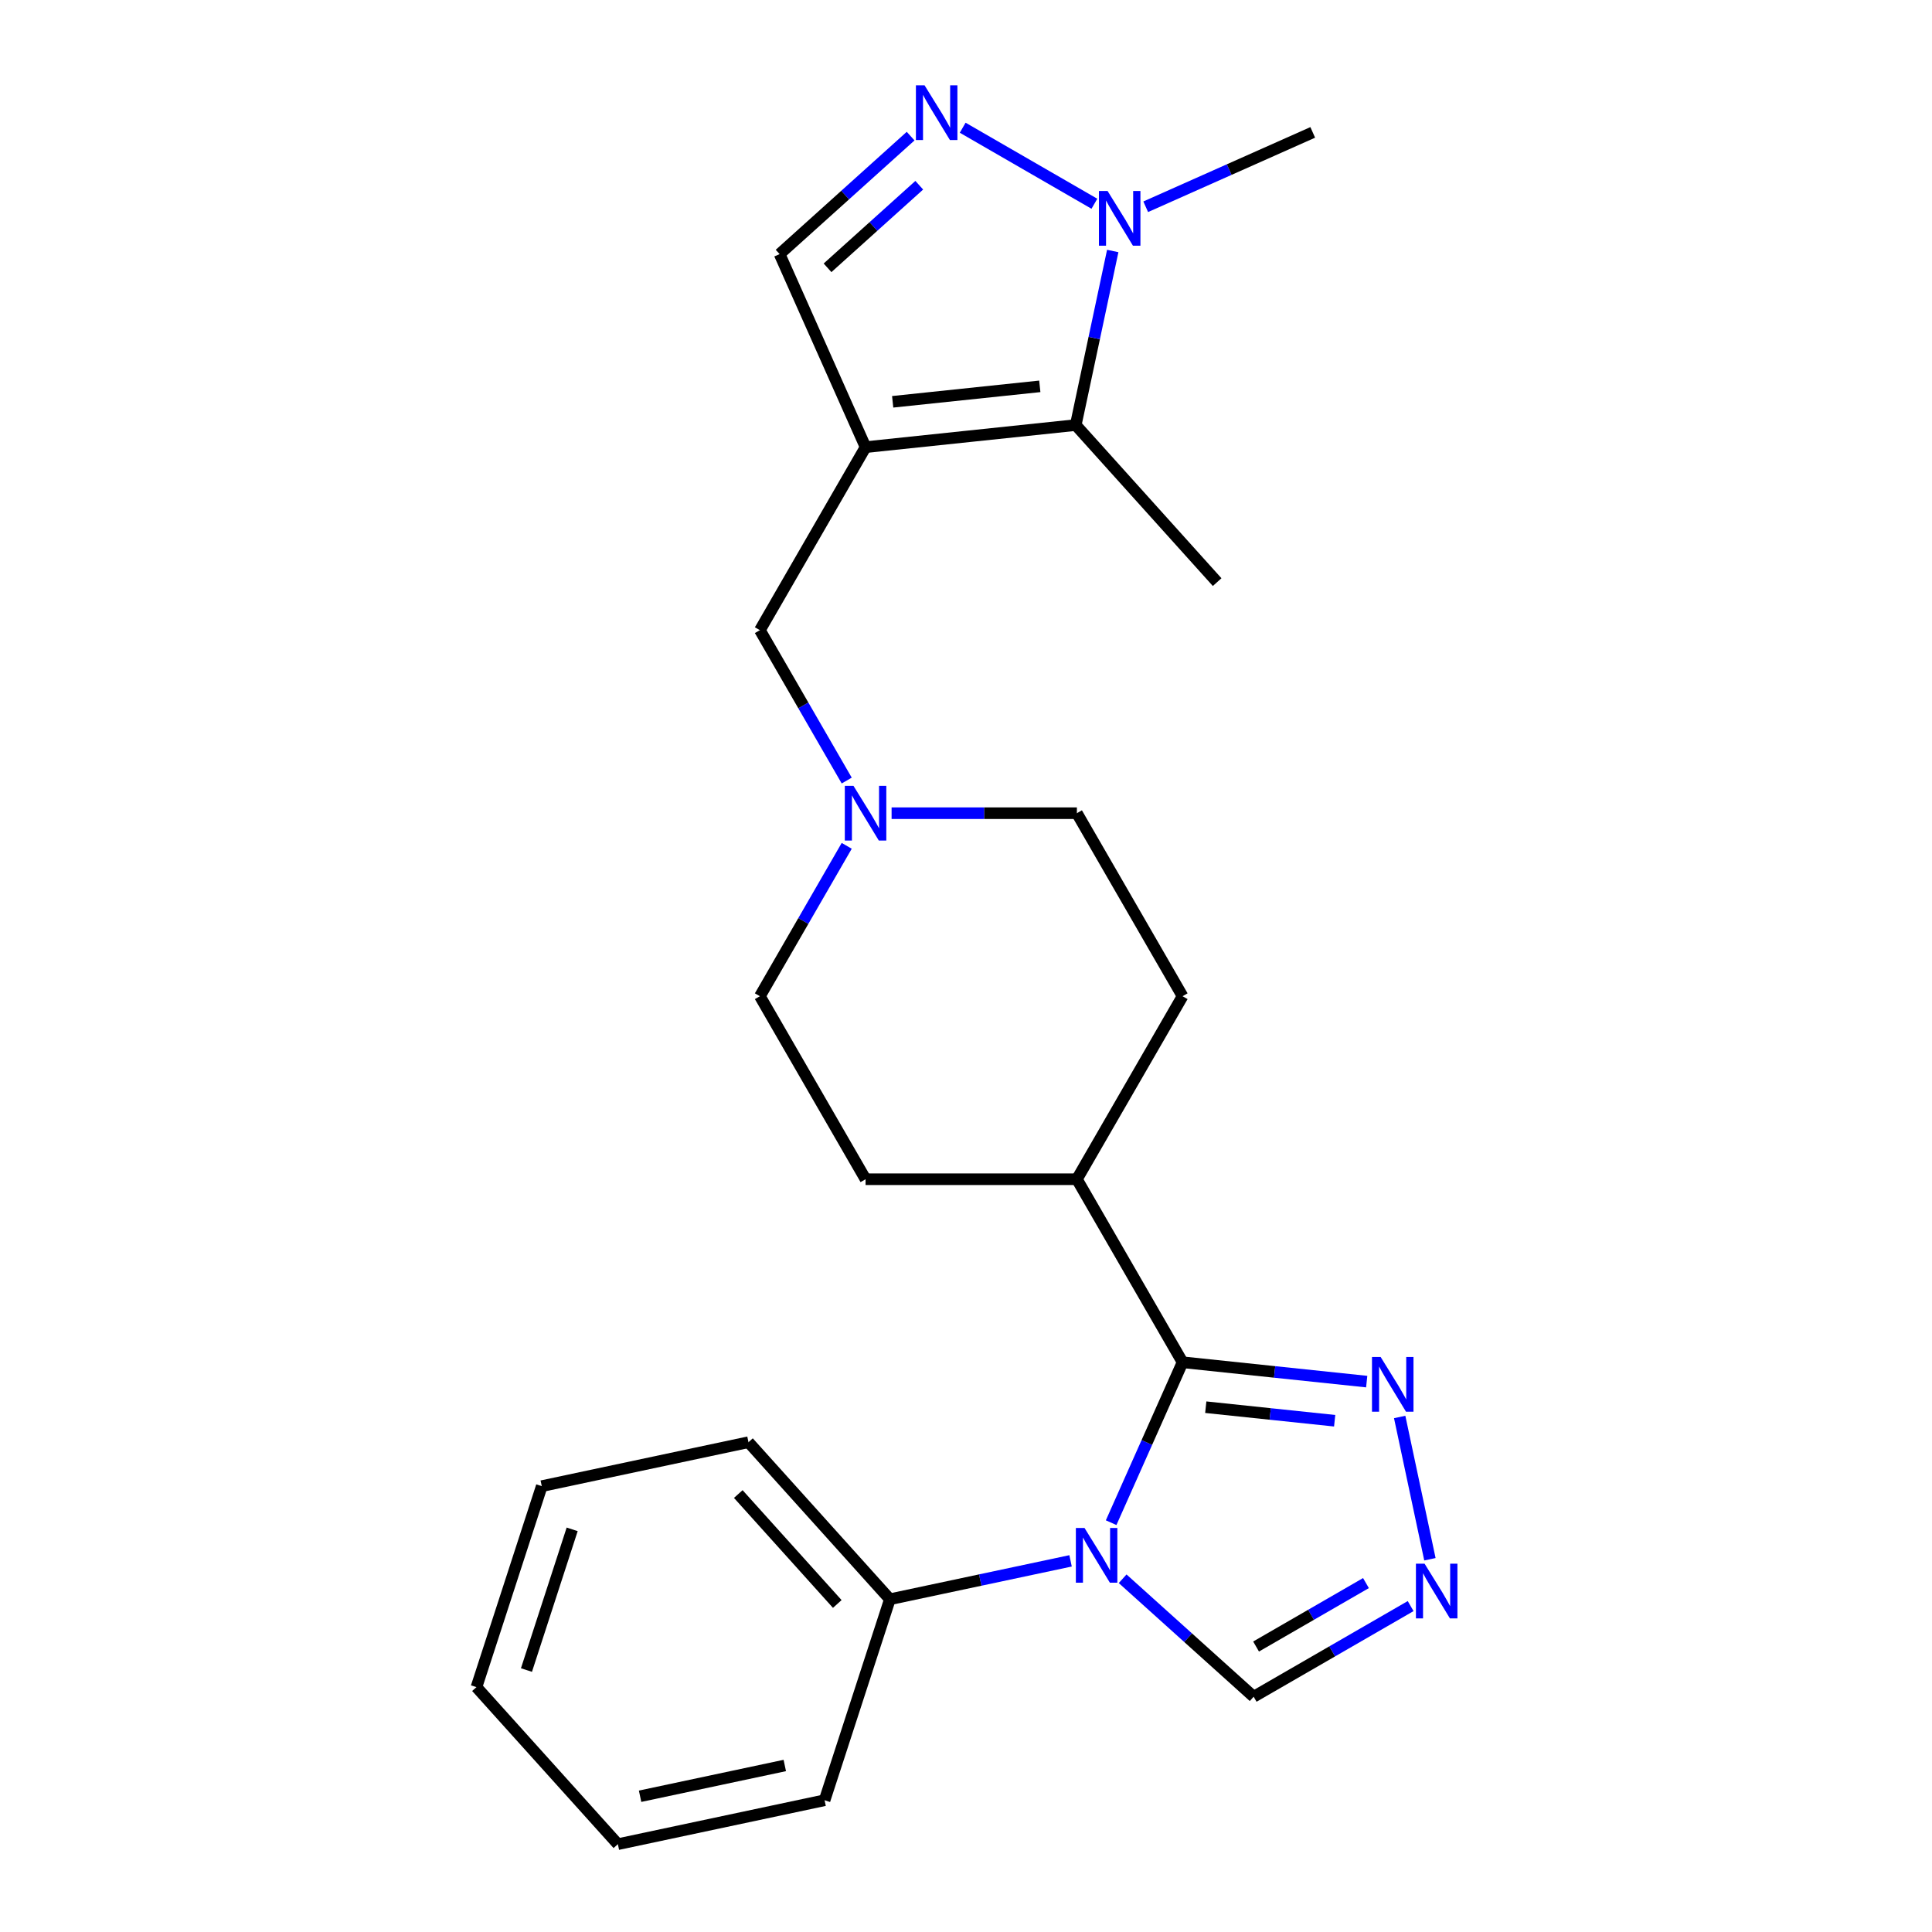 <?xml version='1.0' encoding='iso-8859-1'?>
<svg version='1.1' baseProfile='full'
              xmlns='http://www.w3.org/2000/svg'
                      xmlns:rdkit='http://www.rdkit.org/xml'
                      xmlns:xlink='http://www.w3.org/1999/xlink'
                  xml:space='preserve'
width='1000px' height='1000px' viewBox='0 0 1000 1000'>
<!-- END OF HEADER -->
<rect style='opacity:1.0;fill:#FFFFFF;stroke:none' width='1000' height='1000' x='0' y='0'> </rect>
<path class='bond-1' d='M 575.124,788.134 L 593.609,746.617' style='fill:none;fill-rule:evenodd;stroke:#0000FF;stroke-width:6px;stroke-linecap:butt;stroke-linejoin:miter;stroke-opacity:1' />
<path class='bond-1' d='M 593.609,746.617 L 612.093,705.1' style='fill:none;fill-rule:evenodd;stroke:#000000;stroke-width:6px;stroke-linecap:butt;stroke-linejoin:miter;stroke-opacity:1' />
<path class='bond-8' d='M 581.077,817.161 L 614.984,847.691' style='fill:none;fill-rule:evenodd;stroke:#0000FF;stroke-width:6px;stroke-linecap:butt;stroke-linejoin:miter;stroke-opacity:1' />
<path class='bond-8' d='M 614.984,847.691 L 648.891,878.222' style='fill:none;fill-rule:evenodd;stroke:#000000;stroke-width:6px;stroke-linecap:butt;stroke-linejoin:miter;stroke-opacity:1' />
<path class='bond-12' d='M 554.127,807.893 L 507.367,817.832' style='fill:none;fill-rule:evenodd;stroke:#0000FF;stroke-width:6px;stroke-linecap:butt;stroke-linejoin:miter;stroke-opacity:1' />
<path class='bond-12' d='M 507.367,817.832 L 460.607,827.771' style='fill:none;fill-rule:evenodd;stroke:#000000;stroke-width:6px;stroke-linecap:butt;stroke-linejoin:miter;stroke-opacity:1' />
<path class='bond-0' d='M 448.015,231.447 L 393.322,326.177' style='fill:none;fill-rule:evenodd;stroke:#000000;stroke-width:6px;stroke-linecap:butt;stroke-linejoin:miter;stroke-opacity:1' />
<path class='bond-3' d='M 448.015,231.447 L 556.801,220.013' style='fill:none;fill-rule:evenodd;stroke:#000000;stroke-width:6px;stroke-linecap:butt;stroke-linejoin:miter;stroke-opacity:1' />
<path class='bond-3' d='M 462.046,207.974 L 538.196,199.971' style='fill:none;fill-rule:evenodd;stroke:#000000;stroke-width:6px;stroke-linecap:butt;stroke-linejoin:miter;stroke-opacity:1' />
<path class='bond-7' d='M 448.015,231.447 L 403.524,131.518' style='fill:none;fill-rule:evenodd;stroke:#000000;stroke-width:6px;stroke-linecap:butt;stroke-linejoin:miter;stroke-opacity:1' />
<path class='bond-5' d='M 612.093,705.1 L 659.749,710.109' style='fill:none;fill-rule:evenodd;stroke:#000000;stroke-width:6px;stroke-linecap:butt;stroke-linejoin:miter;stroke-opacity:1' />
<path class='bond-5' d='M 659.749,710.109 L 707.405,715.118' style='fill:none;fill-rule:evenodd;stroke:#0000FF;stroke-width:6px;stroke-linecap:butt;stroke-linejoin:miter;stroke-opacity:1' />
<path class='bond-5' d='M 624.103,728.36 L 657.462,731.866' style='fill:none;fill-rule:evenodd;stroke:#000000;stroke-width:6px;stroke-linecap:butt;stroke-linejoin:miter;stroke-opacity:1' />
<path class='bond-5' d='M 657.462,731.866 L 690.821,735.372' style='fill:none;fill-rule:evenodd;stroke:#0000FF;stroke-width:6px;stroke-linecap:butt;stroke-linejoin:miter;stroke-opacity:1' />
<path class='bond-11' d='M 612.093,705.1 L 557.4,610.369' style='fill:none;fill-rule:evenodd;stroke:#000000;stroke-width:6px;stroke-linecap:butt;stroke-linejoin:miter;stroke-opacity:1' />
<path class='bond-2' d='M 471.338,70.457 L 437.431,100.988' style='fill:none;fill-rule:evenodd;stroke:#0000FF;stroke-width:6px;stroke-linecap:butt;stroke-linejoin:miter;stroke-opacity:1' />
<path class='bond-2' d='M 437.431,100.988 L 403.524,131.518' style='fill:none;fill-rule:evenodd;stroke:#000000;stroke-width:6px;stroke-linecap:butt;stroke-linejoin:miter;stroke-opacity:1' />
<path class='bond-2' d='M 475.805,95.874 L 452.07,117.246' style='fill:none;fill-rule:evenodd;stroke:#0000FF;stroke-width:6px;stroke-linecap:butt;stroke-linejoin:miter;stroke-opacity:1' />
<path class='bond-2' d='M 452.07,117.246 L 428.335,138.617' style='fill:none;fill-rule:evenodd;stroke:#000000;stroke-width:6px;stroke-linecap:butt;stroke-linejoin:miter;stroke-opacity:1' />
<path class='bond-27' d='M 498.288,66.104 L 566.458,105.462' style='fill:none;fill-rule:evenodd;stroke:#0000FF;stroke-width:6px;stroke-linecap:butt;stroke-linejoin:miter;stroke-opacity:1' />
<path class='bond-4' d='M 556.801,220.013 L 566.377,174.962' style='fill:none;fill-rule:evenodd;stroke:#000000;stroke-width:6px;stroke-linecap:butt;stroke-linejoin:miter;stroke-opacity:1' />
<path class='bond-4' d='M 566.377,174.962 L 575.953,129.912' style='fill:none;fill-rule:evenodd;stroke:#0000FF;stroke-width:6px;stroke-linecap:butt;stroke-linejoin:miter;stroke-opacity:1' />
<path class='bond-18' d='M 556.801,220.013 L 629.994,301.302' style='fill:none;fill-rule:evenodd;stroke:#000000;stroke-width:6px;stroke-linecap:butt;stroke-linejoin:miter;stroke-opacity:1' />
<path class='bond-17' d='M 593.018,107.018 L 636.245,87.772' style='fill:none;fill-rule:evenodd;stroke:#0000FF;stroke-width:6px;stroke-linecap:butt;stroke-linejoin:miter;stroke-opacity:1' />
<path class='bond-17' d='M 636.245,87.772 L 679.472,68.526' style='fill:none;fill-rule:evenodd;stroke:#000000;stroke-width:6px;stroke-linecap:butt;stroke-linejoin:miter;stroke-opacity:1' />
<path class='bond-24' d='M 724.47,733.428 L 740.123,807.066' style='fill:none;fill-rule:evenodd;stroke:#0000FF;stroke-width:6px;stroke-linecap:butt;stroke-linejoin:miter;stroke-opacity:1' />
<path class='bond-6' d='M 730.147,831.309 L 689.519,854.765' style='fill:none;fill-rule:evenodd;stroke:#0000FF;stroke-width:6px;stroke-linecap:butt;stroke-linejoin:miter;stroke-opacity:1' />
<path class='bond-6' d='M 689.519,854.765 L 648.891,878.222' style='fill:none;fill-rule:evenodd;stroke:#000000;stroke-width:6px;stroke-linecap:butt;stroke-linejoin:miter;stroke-opacity:1' />
<path class='bond-6' d='M 707.02,819.399 L 678.581,835.819' style='fill:none;fill-rule:evenodd;stroke:#0000FF;stroke-width:6px;stroke-linecap:butt;stroke-linejoin:miter;stroke-opacity:1' />
<path class='bond-6' d='M 678.581,835.819 L 650.141,852.239' style='fill:none;fill-rule:evenodd;stroke:#000000;stroke-width:6px;stroke-linecap:butt;stroke-linejoin:miter;stroke-opacity:1' />
<path class='bond-9' d='M 438.261,437.803 L 415.791,476.721' style='fill:none;fill-rule:evenodd;stroke:#0000FF;stroke-width:6px;stroke-linecap:butt;stroke-linejoin:miter;stroke-opacity:1' />
<path class='bond-9' d='M 415.791,476.721 L 393.322,515.639' style='fill:none;fill-rule:evenodd;stroke:#000000;stroke-width:6px;stroke-linecap:butt;stroke-linejoin:miter;stroke-opacity:1' />
<path class='bond-10' d='M 438.261,404.013 L 415.791,365.095' style='fill:none;fill-rule:evenodd;stroke:#0000FF;stroke-width:6px;stroke-linecap:butt;stroke-linejoin:miter;stroke-opacity:1' />
<path class='bond-10' d='M 415.791,365.095 L 393.322,326.177' style='fill:none;fill-rule:evenodd;stroke:#000000;stroke-width:6px;stroke-linecap:butt;stroke-linejoin:miter;stroke-opacity:1' />
<path class='bond-26' d='M 461.489,420.908 L 509.445,420.908' style='fill:none;fill-rule:evenodd;stroke:#0000FF;stroke-width:6px;stroke-linecap:butt;stroke-linejoin:miter;stroke-opacity:1' />
<path class='bond-26' d='M 509.445,420.908 L 557.4,420.908' style='fill:none;fill-rule:evenodd;stroke:#000000;stroke-width:6px;stroke-linecap:butt;stroke-linejoin:miter;stroke-opacity:1' />
<path class='bond-13' d='M 557.4,610.369 L 612.093,515.639' style='fill:none;fill-rule:evenodd;stroke:#000000;stroke-width:6px;stroke-linecap:butt;stroke-linejoin:miter;stroke-opacity:1' />
<path class='bond-14' d='M 557.4,610.369 L 448.015,610.369' style='fill:none;fill-rule:evenodd;stroke:#000000;stroke-width:6px;stroke-linecap:butt;stroke-linejoin:miter;stroke-opacity:1' />
<path class='bond-19' d='M 460.607,827.771 L 387.414,746.482' style='fill:none;fill-rule:evenodd;stroke:#000000;stroke-width:6px;stroke-linecap:butt;stroke-linejoin:miter;stroke-opacity:1' />
<path class='bond-19' d='M 433.37,830.216 L 382.135,773.314' style='fill:none;fill-rule:evenodd;stroke:#000000;stroke-width:6px;stroke-linecap:butt;stroke-linejoin:miter;stroke-opacity:1' />
<path class='bond-20' d='M 460.607,827.771 L 426.805,931.803' style='fill:none;fill-rule:evenodd;stroke:#000000;stroke-width:6px;stroke-linecap:butt;stroke-linejoin:miter;stroke-opacity:1' />
<path class='bond-15' d='M 612.093,515.639 L 557.4,420.908' style='fill:none;fill-rule:evenodd;stroke:#000000;stroke-width:6px;stroke-linecap:butt;stroke-linejoin:miter;stroke-opacity:1' />
<path class='bond-16' d='M 448.015,610.369 L 393.322,515.639' style='fill:none;fill-rule:evenodd;stroke:#000000;stroke-width:6px;stroke-linecap:butt;stroke-linejoin:miter;stroke-opacity:1' />
<path class='bond-22' d='M 387.414,746.482 L 280.418,769.224' style='fill:none;fill-rule:evenodd;stroke:#000000;stroke-width:6px;stroke-linecap:butt;stroke-linejoin:miter;stroke-opacity:1' />
<path class='bond-21' d='M 426.805,931.803 L 319.81,954.545' style='fill:none;fill-rule:evenodd;stroke:#000000;stroke-width:6px;stroke-linecap:butt;stroke-linejoin:miter;stroke-opacity:1' />
<path class='bond-21' d='M 406.207,913.815 L 331.31,929.735' style='fill:none;fill-rule:evenodd;stroke:#000000;stroke-width:6px;stroke-linecap:butt;stroke-linejoin:miter;stroke-opacity:1' />
<path class='bond-23' d='M 319.81,954.545 L 246.616,873.256' style='fill:none;fill-rule:evenodd;stroke:#000000;stroke-width:6px;stroke-linecap:butt;stroke-linejoin:miter;stroke-opacity:1' />
<path class='bond-25' d='M 280.418,769.224 L 246.616,873.256' style='fill:none;fill-rule:evenodd;stroke:#000000;stroke-width:6px;stroke-linecap:butt;stroke-linejoin:miter;stroke-opacity:1' />
<path class='bond-25' d='M 296.154,791.589 L 272.493,864.412' style='fill:none;fill-rule:evenodd;stroke:#000000;stroke-width:6px;stroke-linecap:butt;stroke-linejoin:miter;stroke-opacity:1' />
<path  class='atom-0' d='M 561.342 790.869
L 570.622 805.869
Q 571.542 807.349, 573.022 810.029
Q 574.502 812.709, 574.582 812.869
L 574.582 790.869
L 578.342 790.869
L 578.342 819.189
L 574.462 819.189
L 564.502 802.789
Q 563.342 800.869, 562.102 798.669
Q 560.902 796.469, 560.542 795.789
L 560.542 819.189
L 556.862 819.189
L 556.862 790.869
L 561.342 790.869
' fill='#0000FF'/>
<path  class='atom-3' d='M 478.553 44.165
L 487.833 59.165
Q 488.753 60.645, 490.233 63.325
Q 491.713 66.005, 491.793 66.165
L 491.793 44.165
L 495.553 44.165
L 495.553 72.485
L 491.673 72.485
L 481.713 56.085
Q 480.553 54.165, 479.313 51.965
Q 478.113 49.765, 477.753 49.085
L 477.753 72.485
L 474.073 72.485
L 474.073 44.165
L 478.553 44.165
' fill='#0000FF'/>
<path  class='atom-5' d='M 573.284 98.858
L 582.564 113.857
Q 583.484 115.337, 584.964 118.017
Q 586.444 120.697, 586.524 120.857
L 586.524 98.858
L 590.284 98.858
L 590.284 127.177
L 586.404 127.177
L 576.444 110.777
Q 575.284 108.857, 574.044 106.657
Q 572.844 104.457, 572.484 103.777
L 572.484 127.177
L 568.804 127.177
L 568.804 98.858
L 573.284 98.858
' fill='#0000FF'/>
<path  class='atom-6' d='M 714.619 702.374
L 723.899 717.374
Q 724.819 718.854, 726.299 721.534
Q 727.779 724.214, 727.859 724.374
L 727.859 702.374
L 731.619 702.374
L 731.619 730.694
L 727.739 730.694
L 717.779 714.294
Q 716.619 712.374, 715.379 710.174
Q 714.179 707.974, 713.819 707.294
L 713.819 730.694
L 710.139 730.694
L 710.139 702.374
L 714.619 702.374
' fill='#0000FF'/>
<path  class='atom-7' d='M 737.362 809.369
L 746.642 824.369
Q 747.562 825.849, 749.042 828.529
Q 750.522 831.209, 750.602 831.369
L 750.602 809.369
L 754.362 809.369
L 754.362 837.689
L 750.482 837.689
L 740.522 821.289
Q 739.362 819.369, 738.122 817.169
Q 736.922 814.969, 736.562 814.289
L 736.562 837.689
L 732.882 837.689
L 732.882 809.369
L 737.362 809.369
' fill='#0000FF'/>
<path  class='atom-10' d='M 441.755 406.748
L 451.035 421.748
Q 451.955 423.228, 453.435 425.908
Q 454.915 428.588, 454.995 428.748
L 454.995 406.748
L 458.755 406.748
L 458.755 435.068
L 454.875 435.068
L 444.915 418.668
Q 443.755 416.748, 442.515 414.548
Q 441.315 412.348, 440.955 411.668
L 440.955 435.068
L 437.275 435.068
L 437.275 406.748
L 441.755 406.748
' fill='#0000FF'/>
</svg>

